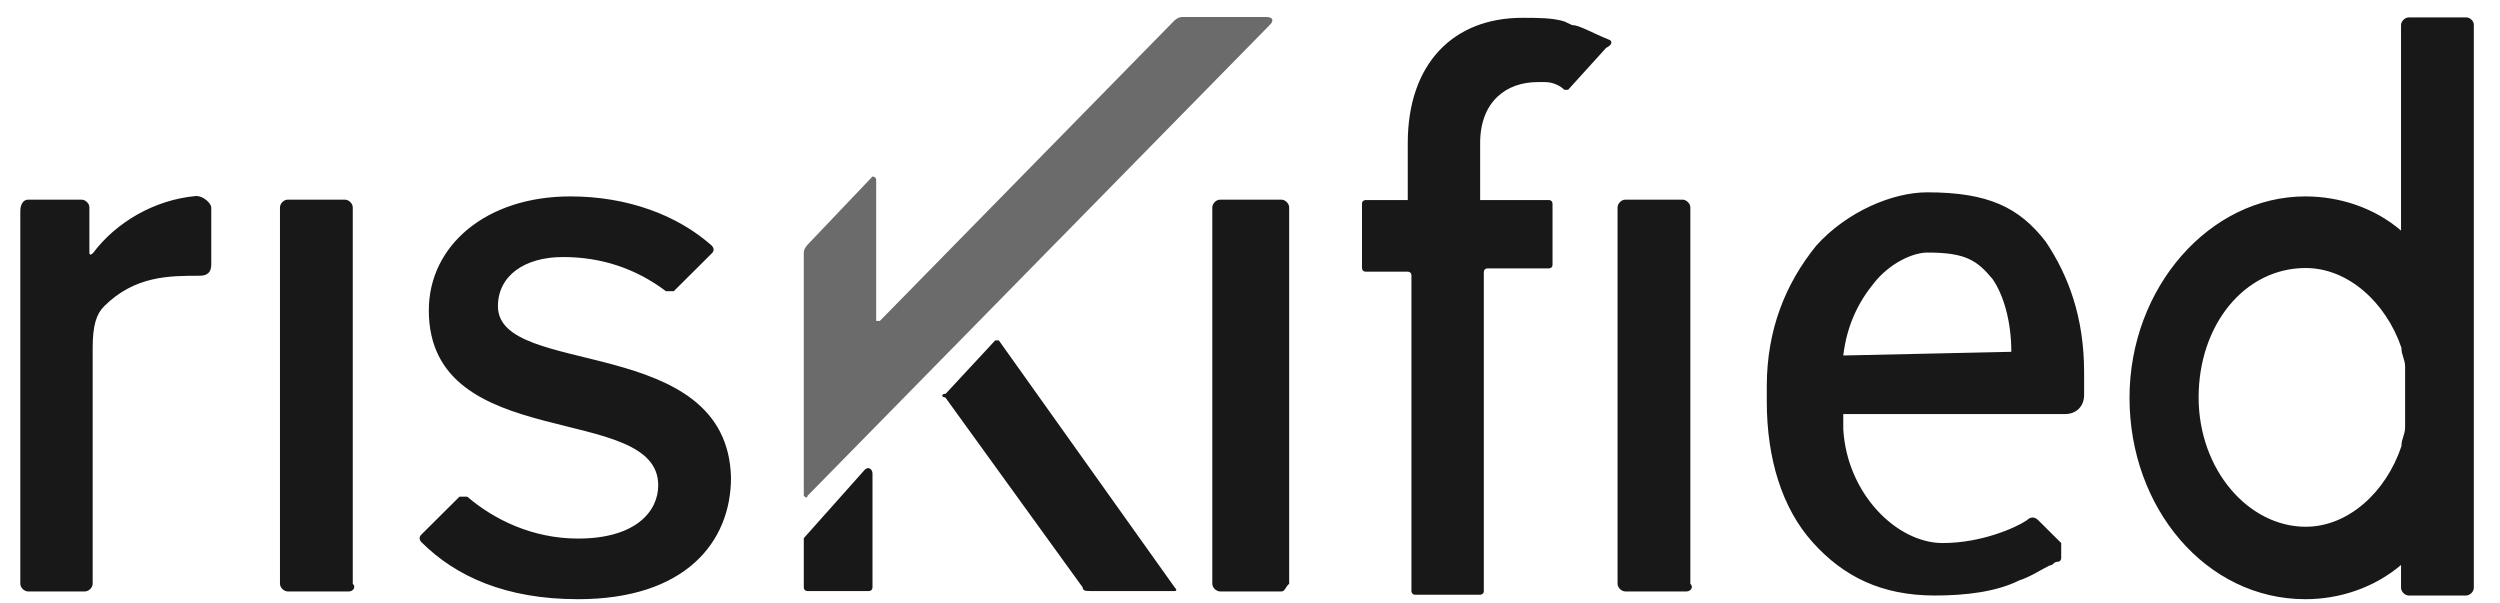 <svg width="87" height="21" viewBox="0 0 87 21" fill="none" xmlns="http://www.w3.org/2000/svg">
<g clip-path="url(#clip0_17037_23991)">
<path d="M0.707 20.314V7.345C0.707 7.076 0.835 6.948 0.977 6.948H2.841C2.969 6.948 3.111 7.076 3.111 7.217V8.803C3.111 8.803 3.111 8.93 3.24 8.803C4.036 7.741 5.374 6.948 6.826 6.821C7.096 6.821 7.352 7.09 7.352 7.217V9.199C7.352 9.468 7.224 9.596 6.954 9.596C5.886 9.596 4.691 9.596 3.624 10.658C3.353 10.927 3.225 11.323 3.225 12.116V20.314C3.225 20.441 3.097 20.582 2.955 20.582H0.977C0.835 20.582 0.707 20.441 0.707 20.314ZM12.148 20.582H10.013C9.885 20.582 9.743 20.455 9.743 20.314V7.217C9.743 7.09 9.871 6.948 10.013 6.948H12.005C12.133 6.948 12.276 7.076 12.276 7.217V20.314C12.404 20.441 12.276 20.582 12.148 20.582ZM27.972 18.728V20.441C27.972 20.568 28.1 20.568 28.1 20.568H30.235C30.363 20.568 30.363 20.441 30.363 20.441V16.477C30.363 16.349 30.235 16.208 30.092 16.349L27.972 18.728C27.972 18.643 27.972 18.643 27.972 18.728ZM44.593 20.582H42.459C42.33 20.582 42.188 20.455 42.188 20.314V7.217C42.188 7.09 42.316 6.948 42.459 6.948H44.593C44.721 6.948 44.863 7.076 44.863 7.217V20.314C44.721 20.441 44.721 20.582 44.593 20.582ZM58.695 20.582H56.561C56.433 20.582 56.291 20.455 56.291 20.314V7.217C56.291 7.09 56.419 6.948 56.561 6.948H58.553C58.681 6.948 58.824 7.076 58.824 7.217V20.314C58.952 20.441 58.824 20.582 58.695 20.582ZM56.034 1.398C55.365 1.129 54.967 0.874 54.711 0.874L54.441 0.747C54.042 0.62 53.516 0.62 52.975 0.62C50.584 0.62 48.99 2.205 48.99 4.98V6.962H47.525C47.525 6.962 47.397 6.962 47.397 7.09V9.327C47.397 9.327 47.397 9.454 47.525 9.454H48.99C48.99 9.454 49.118 9.454 49.118 9.582V20.568C49.118 20.568 49.118 20.696 49.246 20.696H51.509C51.509 20.696 51.637 20.696 51.637 20.568V9.468C51.637 9.468 51.637 9.341 51.765 9.341H53.9C53.9 9.341 54.028 9.341 54.028 9.214V7.09C54.028 7.09 54.028 6.962 53.9 6.962H51.509V4.98C51.509 3.522 52.434 2.857 53.501 2.857H53.772C54.042 2.857 54.298 2.984 54.441 3.126H54.569L55.892 1.667C56.072 1.573 56.12 1.483 56.034 1.398ZM71.19 8.407C70.265 7.217 69.197 6.693 67.063 6.693C65.868 6.693 64.274 7.359 63.206 8.548C62.139 9.865 61.484 11.465 61.484 13.447V13.971C61.484 15.953 62.011 17.68 63.078 18.869C64.146 20.059 65.469 20.724 67.333 20.724C68.4 20.724 69.468 20.597 70.265 20.2C70.663 20.073 71.062 19.804 71.332 19.676C71.46 19.676 71.46 19.549 71.602 19.549C71.73 19.549 71.73 19.422 71.73 19.422V18.898L70.933 18.105C70.805 17.977 70.663 17.977 70.535 18.105C70.137 18.374 68.941 18.898 67.604 18.898C66.01 18.898 64.274 17.185 64.146 14.933V14.41H71.859C72.257 14.41 72.527 14.141 72.527 13.744V12.951C72.527 11.054 71.987 9.596 71.19 8.407ZM69.994 12.243L64.146 12.371C64.274 11.309 64.672 10.516 65.213 9.851C65.739 9.185 66.536 8.789 67.077 8.789C68.4 8.789 68.799 9.058 69.34 9.709C69.724 10.261 69.994 11.182 69.994 12.243ZM32.896 13.829L37.677 20.441C37.677 20.568 37.805 20.568 37.947 20.568H40.879C40.879 20.568 41.007 20.568 40.879 20.441L34.76 11.847H34.632L32.91 13.702C32.753 13.702 32.753 13.829 32.896 13.829ZM85.819 0.605H83.826C83.698 0.605 83.556 0.733 83.556 0.874V8.024C82.631 7.231 81.421 6.835 80.226 6.835C76.896 6.835 74.107 10.006 74.107 13.843C74.107 17.68 76.768 20.852 80.226 20.852C81.421 20.852 82.617 20.455 83.556 19.662V20.455C83.556 20.582 83.684 20.724 83.826 20.724H85.819C85.947 20.724 86.089 20.597 86.089 20.455V0.86C86.089 0.733 85.961 0.605 85.819 0.605ZM80.24 18.331C78.248 18.331 76.512 16.349 76.512 13.829C76.512 11.309 78.106 9.327 80.24 9.327C81.706 9.327 83.029 10.516 83.57 12.102C83.57 12.371 83.698 12.498 83.698 12.767V13.036V13.164V14.466V14.594V14.863C83.698 15.132 83.57 15.259 83.57 15.528C83.029 17.142 81.706 18.331 80.24 18.331ZM17.328 10.658C17.328 9.596 18.253 8.945 19.59 8.945C20.928 8.945 22.123 9.341 23.176 10.134H23.447L24.77 8.817C24.855 8.732 24.855 8.643 24.77 8.548C23.575 7.486 21.839 6.835 19.846 6.835C16.915 6.835 14.923 8.548 14.923 10.799C14.923 15.825 22.906 13.971 22.906 16.887C22.906 17.808 22.109 18.742 20.117 18.742C18.523 18.742 17.185 18.076 16.26 17.284H15.99L14.667 18.6C14.581 18.685 14.581 18.775 14.667 18.869C15.862 20.059 17.598 20.852 20.117 20.852C23.845 20.852 25.439 18.869 25.439 16.618C25.311 11.578 17.328 13.164 17.328 10.658Z" fill="#181818"/>
<path d="M44.195 0.861C44.323 0.733 44.323 0.592 44.066 0.592H41.135C41.05 0.592 40.959 0.634 40.865 0.719L30.619 11.168H30.491V6.269C30.491 6.142 30.363 6.142 30.363 6.142L28.1 8.52C28.1 8.52 27.972 8.648 27.972 8.789V17.256C27.972 17.256 28.1 17.383 28.1 17.256L44.195 0.861Z" fill="#6B6B6B"/>
</g>
<defs>
<clipPath id="clip0_17037_23991">
<rect width="85.382" height="20.26" fill="white" transform="translate(0.707 0.592)"/>
</clipPath>
</defs>
</svg>
